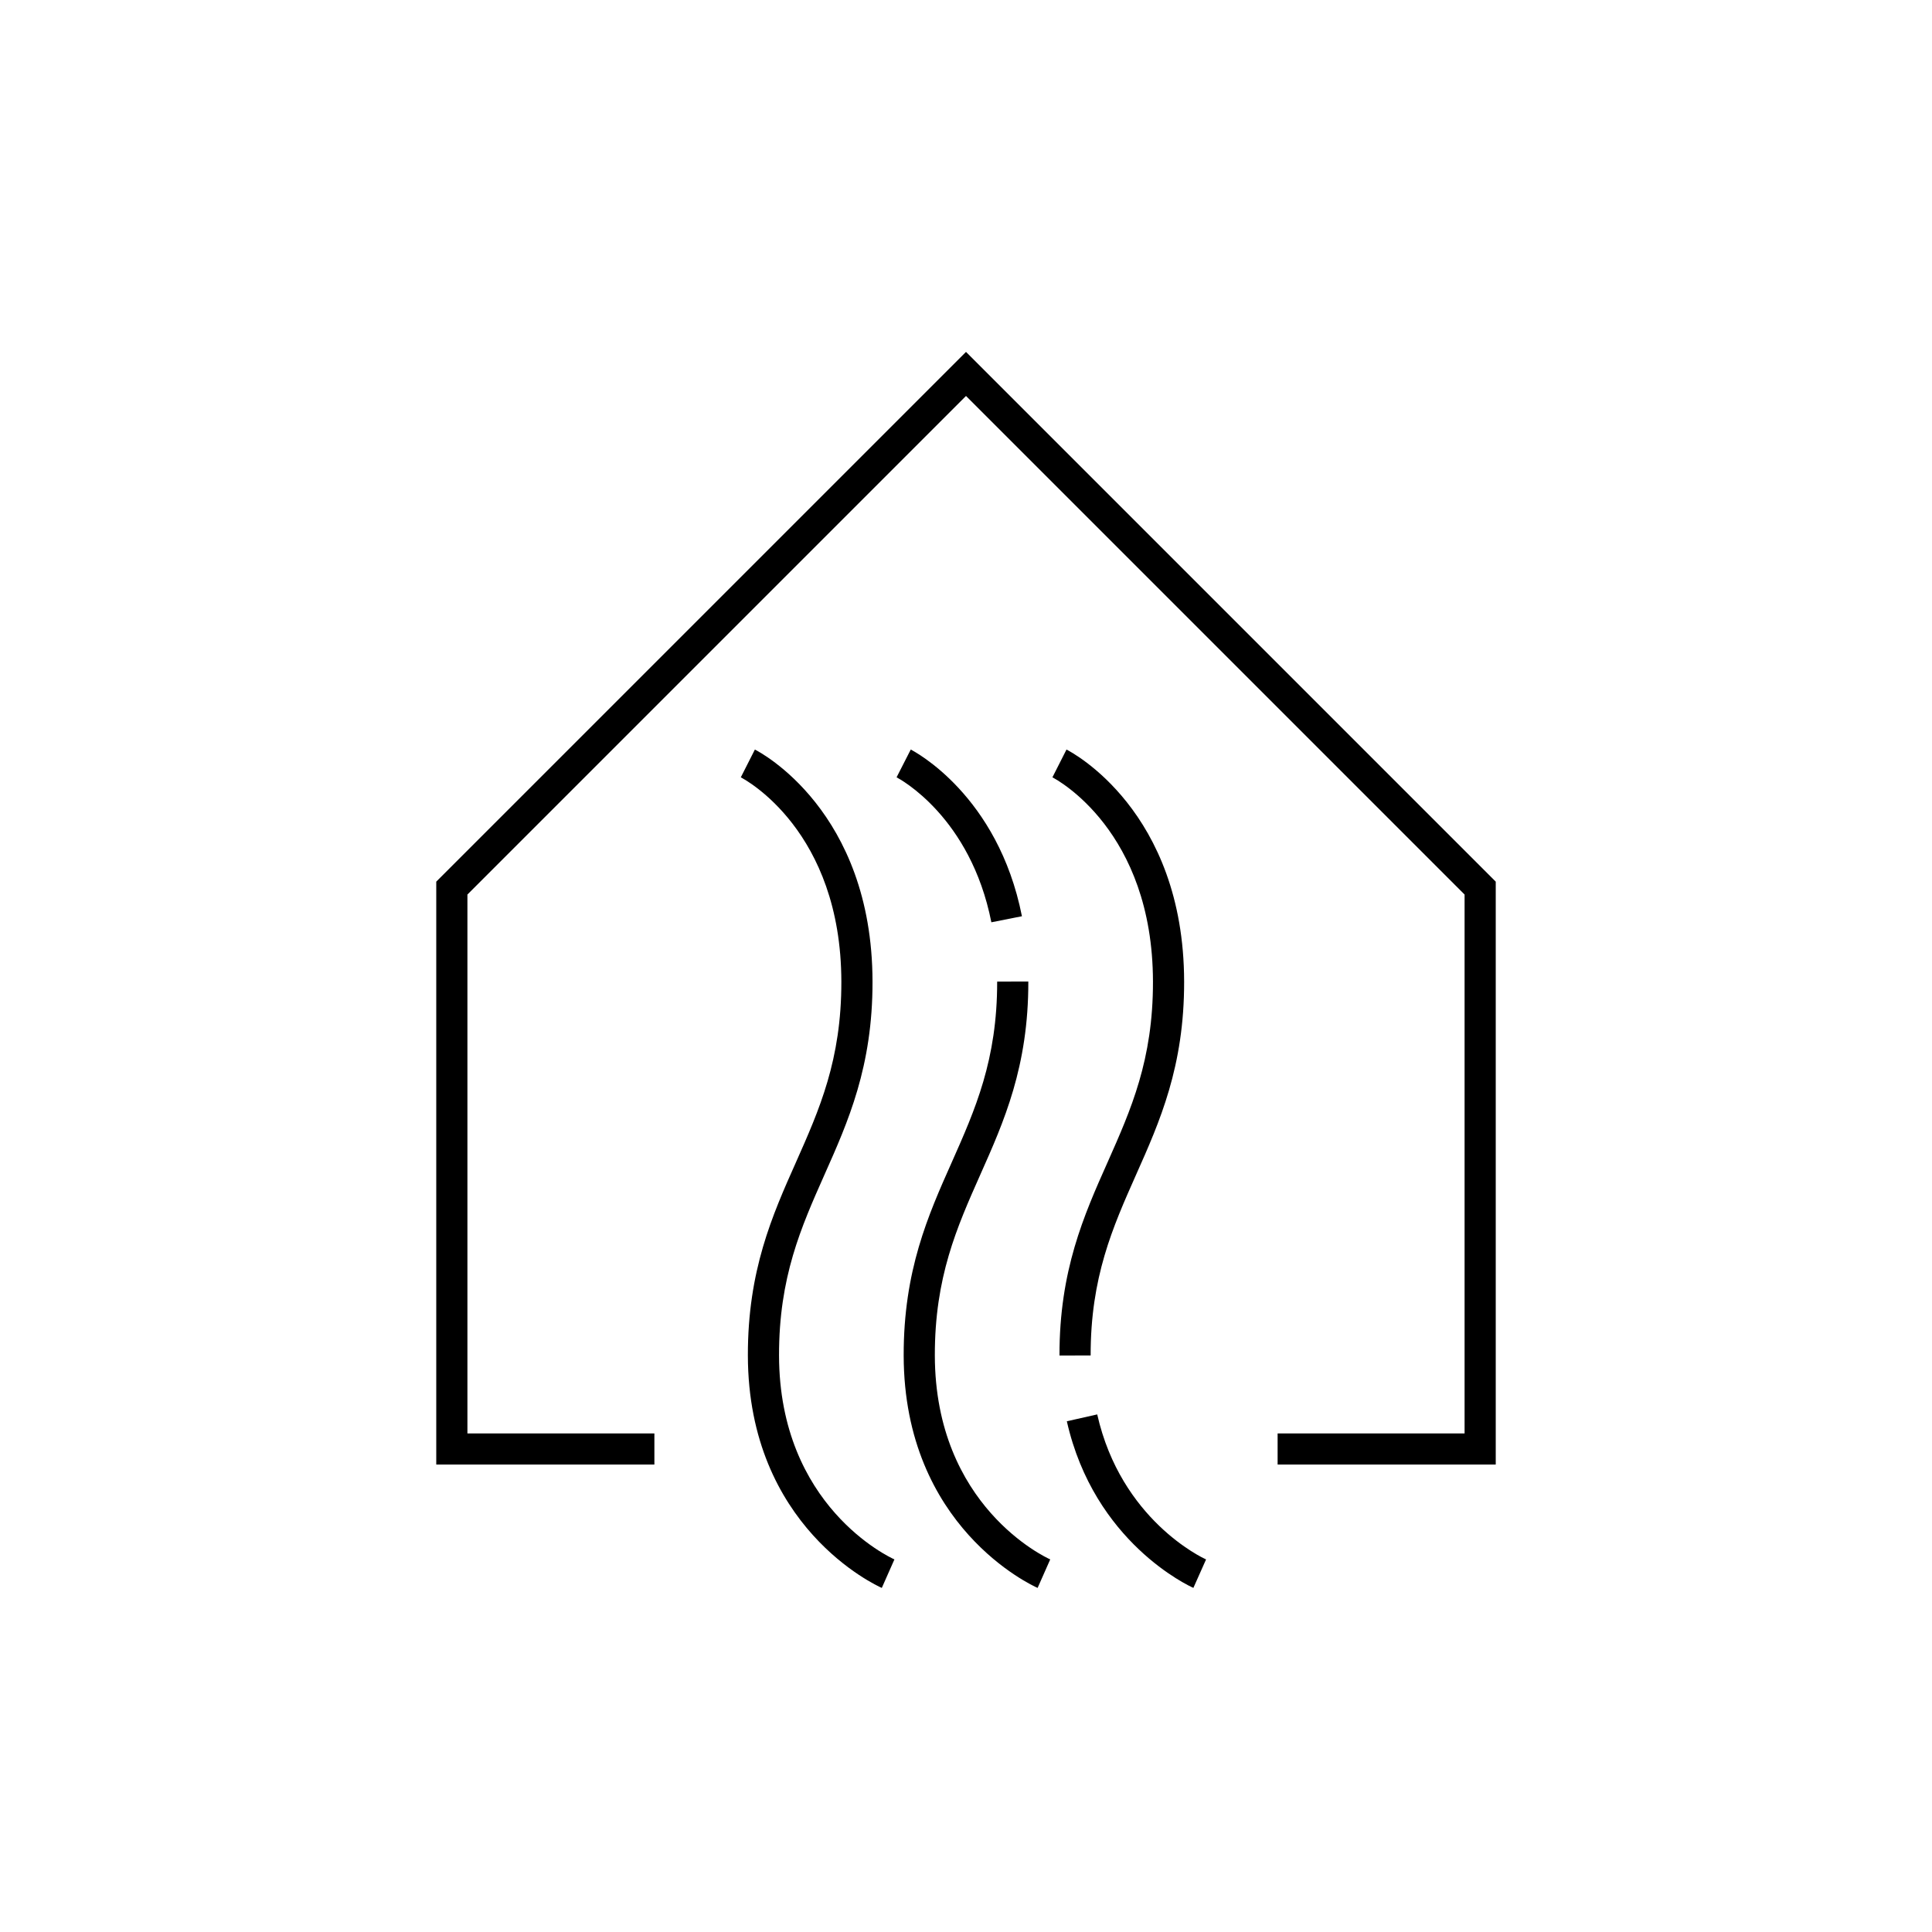<svg width="62" height="62" viewBox="0 0 62 62" fill="none" xmlns="http://www.w3.org/2000/svg">
<g clip-path="url(#clip0_359_20776)">
<path d="M31 11.293L48 28.293V47H41V46H47V28.707L31 12.707L15 28.707V46H21V47H14V28.293L31 11.293ZM25 43.499C24.996 40.986 25.706 39.391 26.456 37.703C27.218 35.994 28.005 34.226 28 31.499C27.99 26.015 24.379 24.131 24.225 24.054L23.773 24.946C23.905 25.013 26.991 26.656 27 31.501C27.004 34.014 26.294 35.609 25.544 37.297C24.782 39.006 23.995 40.774 24 43.501C24.01 49.003 28.123 50.88 28.298 50.958L28.703 50.043C28.552 49.976 25.009 48.332 25 43.499ZM30 43.499C29.996 40.986 30.706 39.391 31.456 37.703C32.218 35.994 33.005 34.226 33 31.499L32 31.501C32.004 34.014 31.294 35.609 30.544 37.297C29.782 39.006 28.995 40.774 29 43.501C29.01 49.003 33.123 50.88 33.298 50.958L33.703 50.043C33.552 49.976 30.009 48.332 30 43.499ZM31.814 29.597L32.795 29.403C32.026 25.516 29.34 24.112 29.227 24.054L28.772 24.945C28.868 24.995 31.144 26.208 31.814 29.597ZM35.211 45.39L34.236 45.61C35.115 49.503 38.167 50.899 38.297 50.957L38.704 50.044C38.593 49.994 35.977 48.777 35.211 45.39ZM34 43.501L35 43.499C34.996 40.986 35.706 39.391 36.456 37.703C37.218 35.994 38.005 34.226 38 31.499C37.99 26.015 34.379 24.131 34.225 24.054L33.773 24.946C33.905 25.013 36.991 26.656 37 31.501C37.004 34.014 36.294 35.609 35.544 37.297C34.782 39.006 33.995 40.774 34 43.501Z" fill="#000000"/>
</g>
<defs>
<clipPath id="clip0_359_20776">
<rect width="62" height="62" fill="white"/>
</clipPath>
</defs>
</svg>
